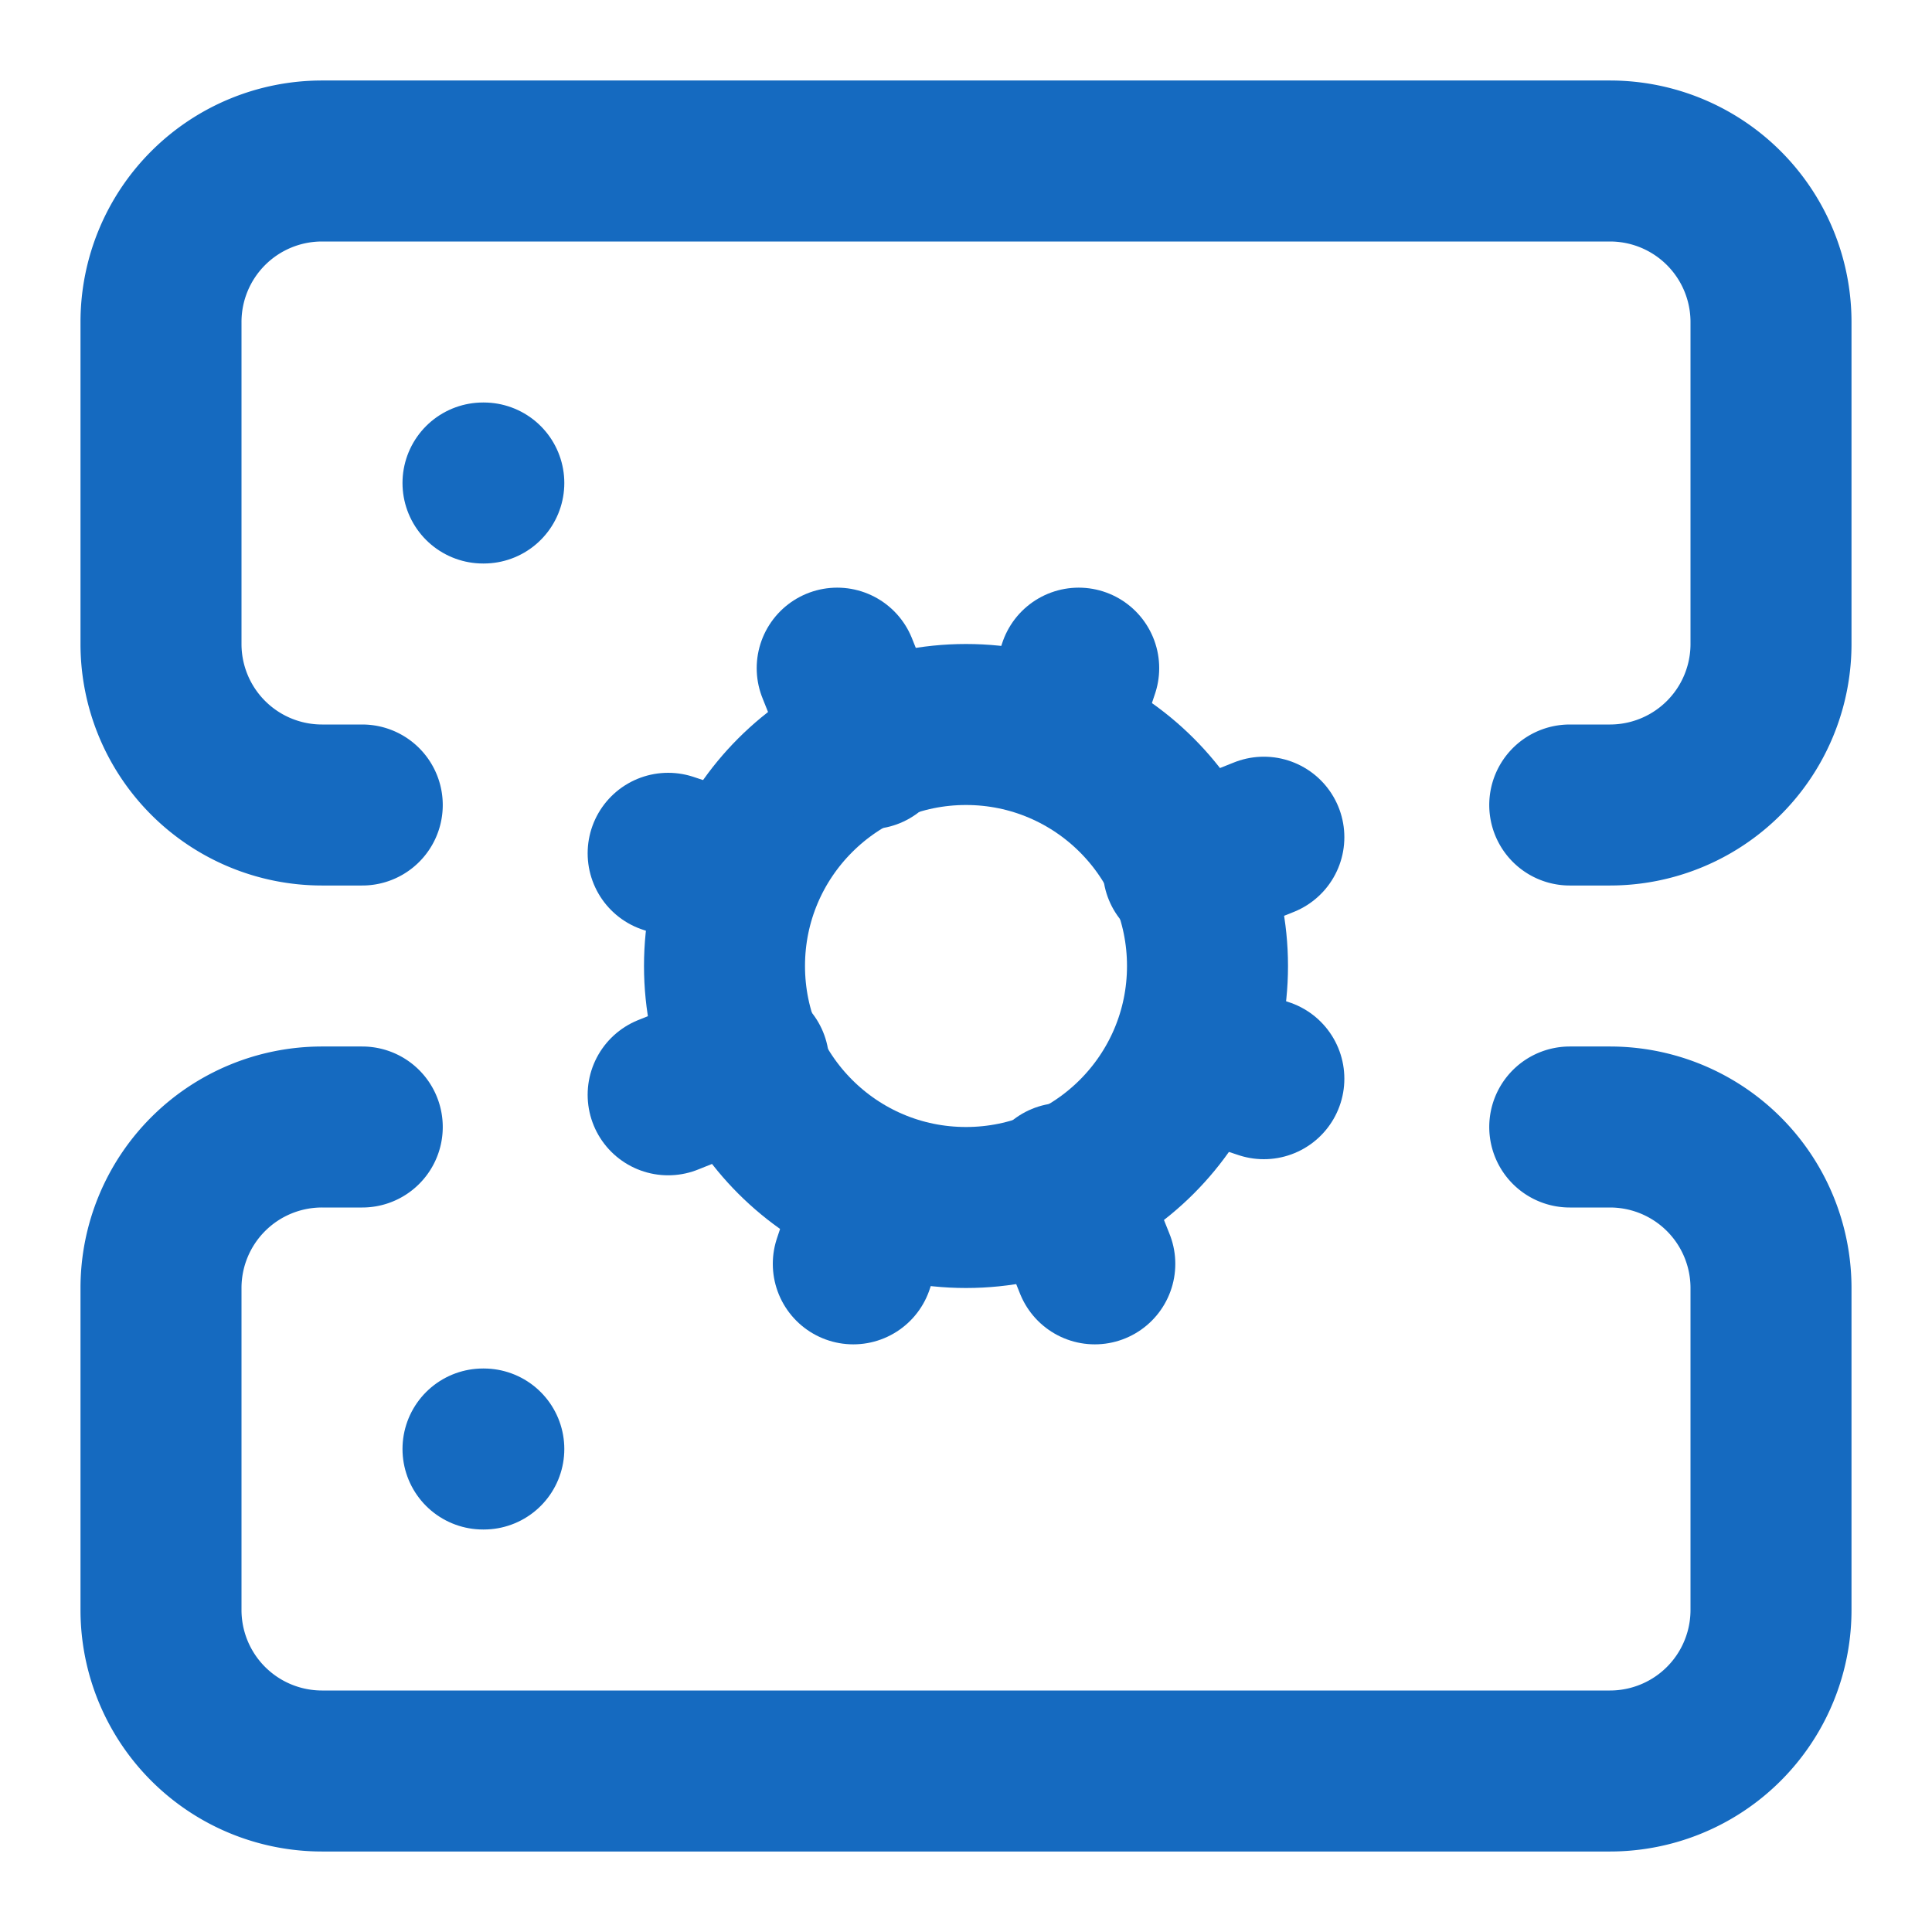 <svg xmlns="http://www.w3.org/2000/svg" width="48" height="48" viewBox="0 0 24 24" fill="none" stroke="#156ac0" stroke-width="2" stroke-linecap="round" stroke-linejoin="round" class="lucide lucide-server-cog"><circle cx="12" cy="12" r="3"></circle><path d="M4.5 10H4a2 2 0 0 1-2-2V4a2 2 0 0 1 2-2h16a2 2 0 0 1 2 2v4a2 2 0 0 1-2 2h-.5"></path><path d="M4.5 14H4a2 2 0 0 0-2 2v4a2 2 0 0 0 2 2h16a2 2 0 0 0 2-2v-4a2 2 0 0 0-2-2h-.5"></path><path d="M6 6h.01"></path><path d="M6 18h.01"></path><path d="m15.7 13.4-.9-.3"></path><path d="m9.2 10.9-.9-.3"></path><path d="m10.6 15.7.3-.9"></path><path d="m13.6 15.7-.4-1"></path><path d="m10.8 9.3-.4-1"></path><path d="m8.3 13.6 1-.4"></path><path d="m14.7 10.8 1-.4"></path><path d="m13.4 8.3-.3.9"></path></svg>